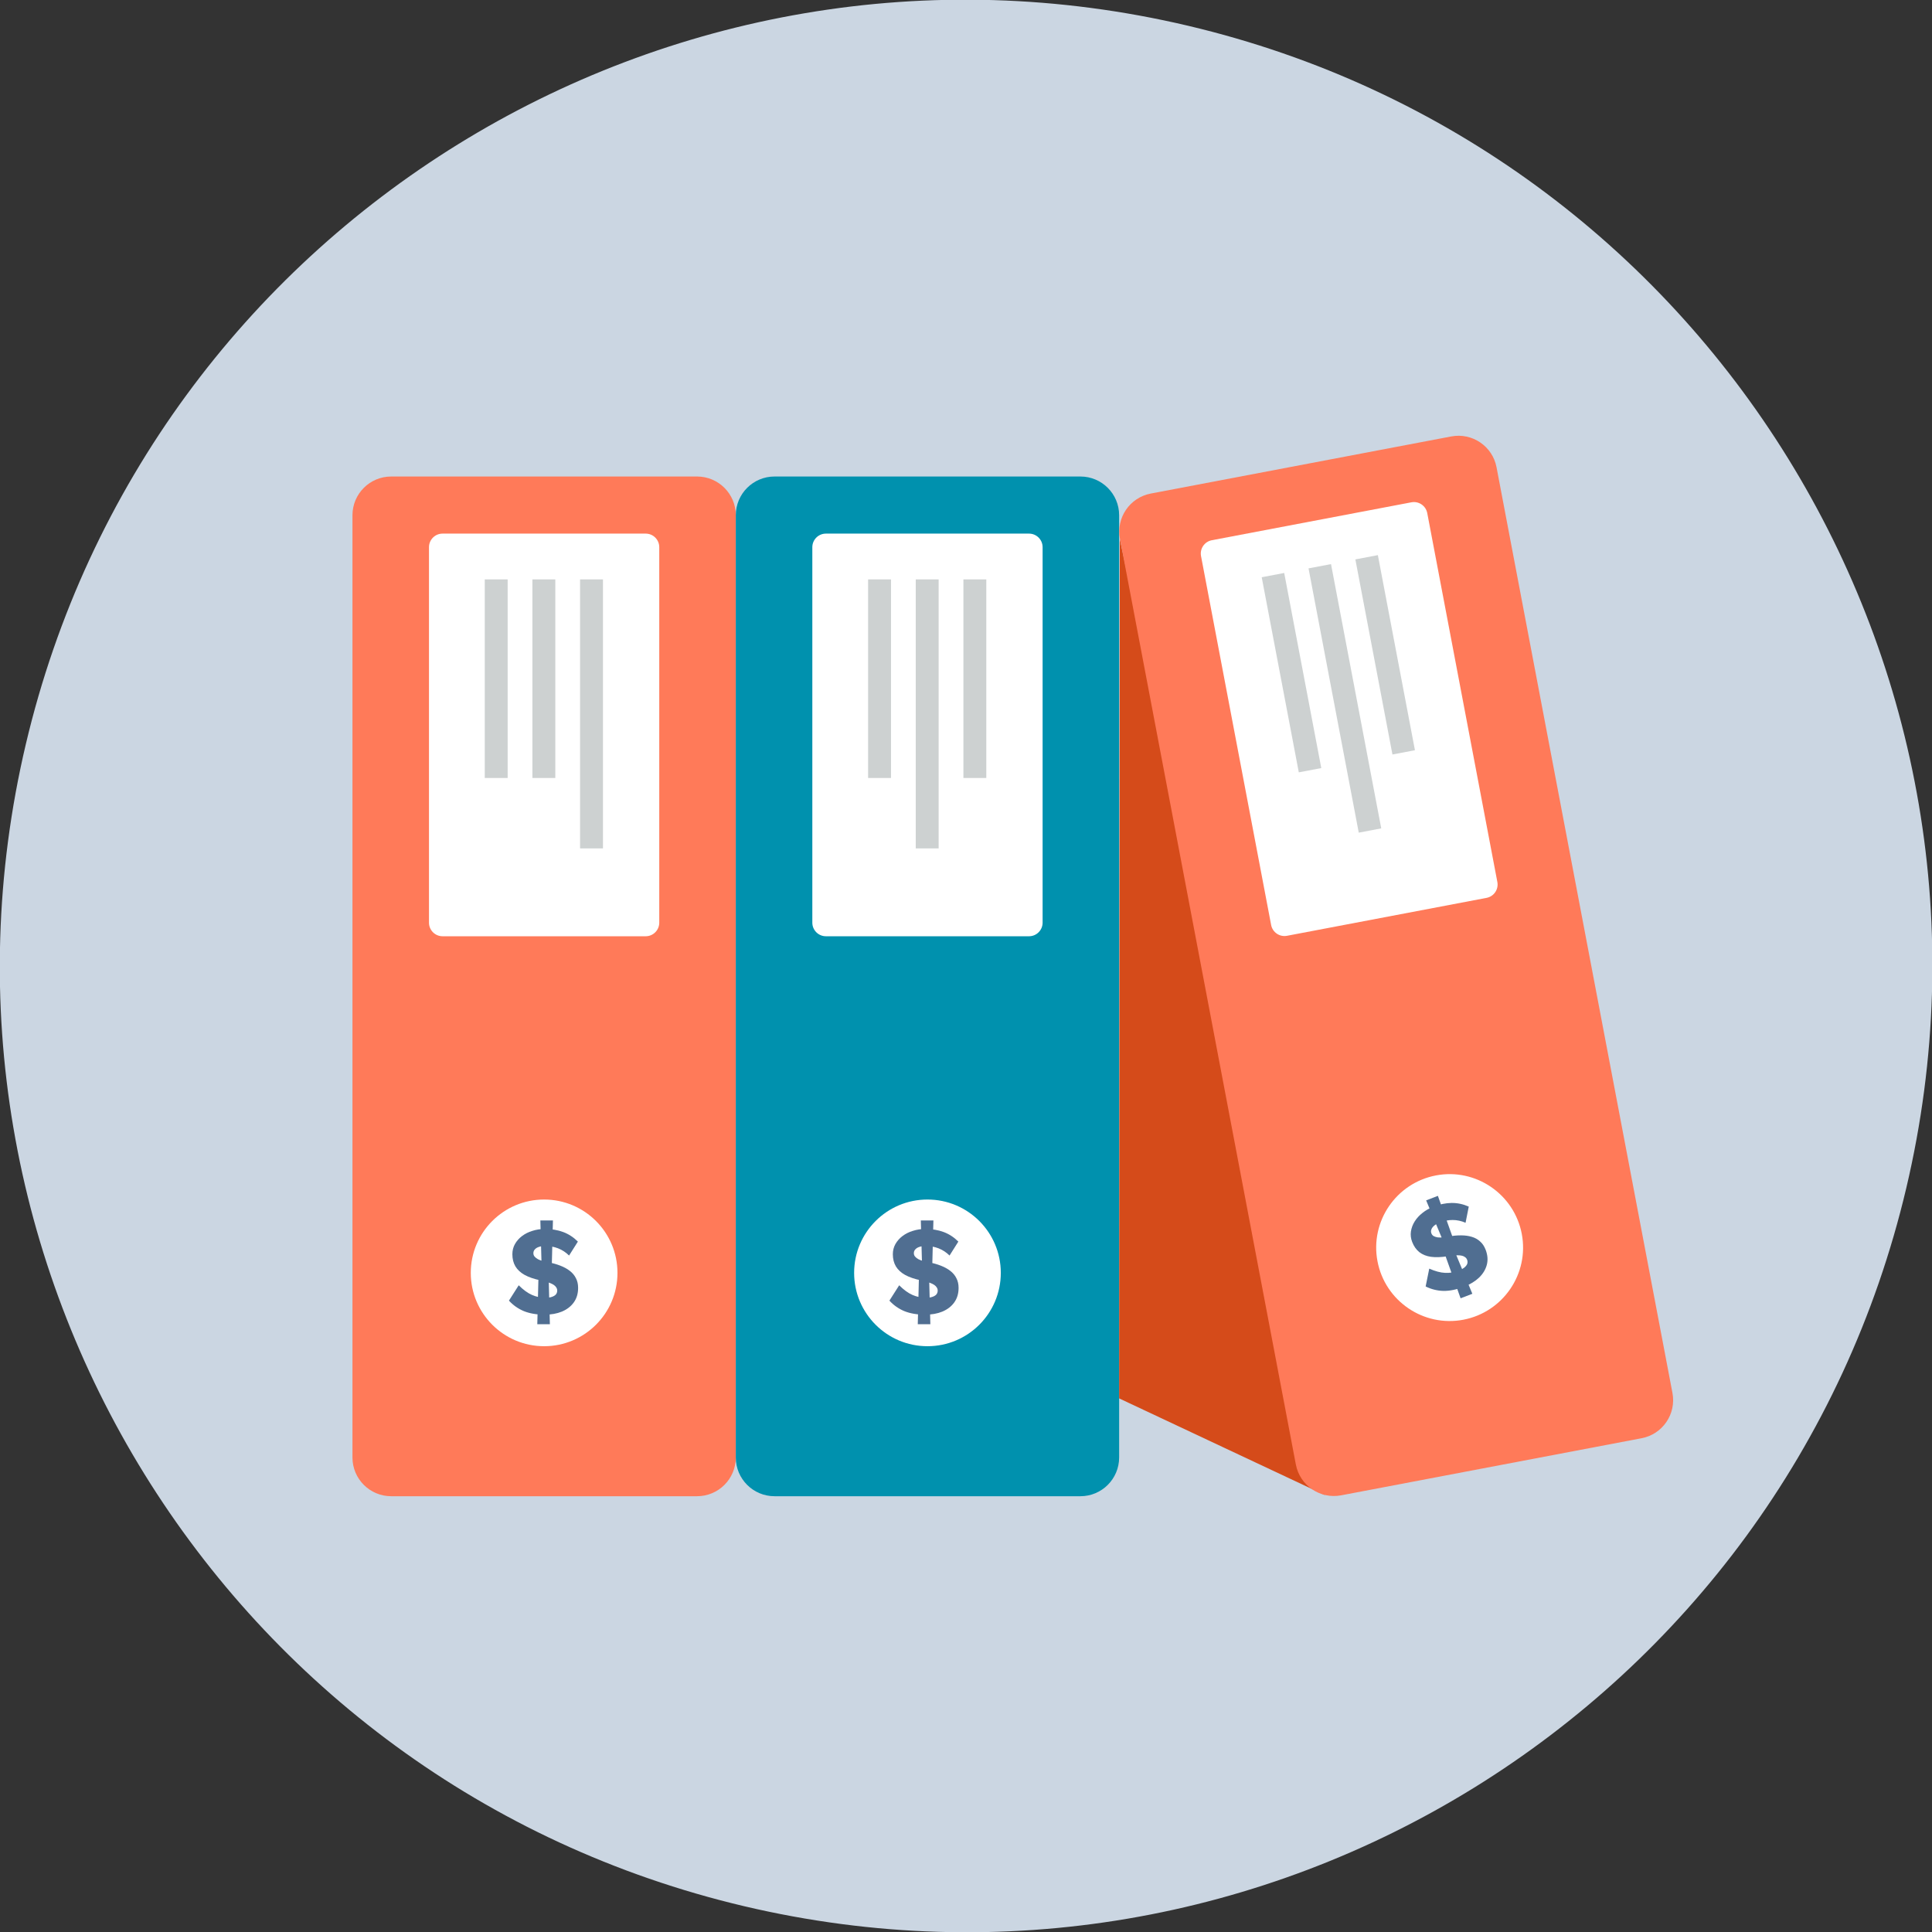 <svg width="391" height="391" viewBox="0 0 391 391" fill="none" xmlns="http://www.w3.org/2000/svg">
<rect x="0" y="0" width="391" height="391" fill="#333333" stroke="none"/>
<g clip-path="url(#clip0_540_440)">
<path d="M385.803 240.407C410.607 135.315 345.521 30.014 240.429 5.21C135.337 -19.594 30.036 45.492 5.232 150.584C-19.572 255.676 45.514 360.977 150.606 385.781C255.698 410.584 360.999 345.498 385.803 240.407Z" fill="#CBD6E2"/>
<path d="M141.073 96.437H79.17C74.841 96.437 71.331 99.946 71.331 104.276V294.967C71.331 299.297 74.841 302.806 79.17 302.806H141.073C145.402 302.806 148.911 299.297 148.911 294.967V104.276C148.911 99.946 145.402 96.437 141.073 96.437Z" fill="#FF7A59"/>
<path d="M130.674 107.993H89.567C88.05 107.993 86.82 109.223 86.82 110.741V186.732C86.82 188.249 88.05 189.48 89.567 189.48H130.674C132.192 189.48 133.422 188.249 133.422 186.732V110.741C133.422 109.223 132.192 107.993 130.674 107.993Z" fill="white"/>
<path d="M110.121 272.447C118.318 272.447 124.964 265.802 124.964 257.605C124.964 249.407 118.318 242.762 110.121 242.762C101.924 242.762 95.278 249.407 95.278 257.605C95.278 265.802 101.924 272.447 110.121 272.447Z" fill="white"/>
<path d="M112.384 117.26H107.75V157.451H112.384V117.26Z" fill="#CDD1D1"/>
<path d="M102.74 117.26H98.107V157.451H102.74V117.26Z" fill="#CDD1D1"/>
<path d="M122.028 117.26H117.395V171.701H122.028V117.26Z" fill="#CDD1D1"/>
<path d="M218.653 96.437H156.75C152.421 96.437 148.911 99.946 148.911 104.276V294.967C148.911 299.297 152.421 302.806 156.75 302.806H218.653C222.982 302.806 226.492 299.297 226.492 294.967V104.276C226.492 99.946 222.982 96.437 218.653 96.437Z" fill="#0091AE"/>
<path d="M208.255 107.993H167.148C165.631 107.993 164.4 109.223 164.4 110.741V186.732C164.4 188.249 165.631 189.48 167.148 189.48H208.255C209.772 189.48 211.003 188.249 211.003 186.732V110.741C211.003 109.223 209.772 107.993 208.255 107.993Z" fill="white"/>
<path d="M187.702 272.447C195.899 272.447 202.544 265.802 202.544 257.605C202.544 249.407 195.899 242.762 187.702 242.762C179.504 242.762 172.859 249.407 172.859 257.605C172.859 265.802 179.504 272.447 187.702 272.447Z" fill="white"/>
<path d="M189.964 117.26H185.331V171.701H189.964V117.26Z" fill="#CDD1D1"/>
<path d="M180.321 117.26H175.688V157.451H180.321V117.26Z" fill="#CDD1D1"/>
<path d="M199.608 117.26H194.975V157.451H199.608V117.26Z" fill="#CDD1D1"/>
<path d="M226.626 109.071L226.492 283.007L268.11 302.564L226.626 109.071Z" fill="#D54B1A"/>
<path d="M293.706 88.328L232.892 99.885C228.639 100.693 225.846 104.797 226.654 109.05L262.256 296.389C263.064 300.642 267.167 303.434 271.42 302.626L332.235 291.069C336.488 290.261 339.28 286.158 338.472 281.905L302.871 94.566C302.063 90.313 297.959 87.52 293.706 88.328Z" fill="#FF7A59"/>
<path d="M285.637 101.658L245.253 109.332C243.762 109.615 242.783 111.053 243.066 112.544L257.253 187.199C257.537 188.69 258.975 189.669 260.466 189.386L300.85 181.711C302.341 181.428 303.319 179.99 303.036 178.499L288.849 103.844C288.566 102.353 287.127 101.374 285.637 101.658Z" fill="white"/>
<path d="M278.778 255.261C277.242 247.207 282.549 239.422 290.603 237.886C298.658 236.351 306.443 241.658 307.978 249.712C309.514 257.766 304.207 265.551 296.153 267.087C288.098 268.622 280.313 263.316 278.778 255.261Z" fill="white"/>
<path d="M269.373 114.164L264.821 115.029L274.985 168.513L279.537 167.648L269.373 114.164Z" fill="#CDD1D1"/>
<path d="M259.899 115.958L255.347 116.823L262.851 156.308L267.402 155.443L259.899 115.958Z" fill="#CDD1D1"/>
<path d="M278.853 112.347L274.301 113.212L281.804 152.696L286.356 151.831L278.853 112.347Z" fill="#CDD1D1"/>
<path d="M110.223 266.065C108.607 266.065 107.205 265.826 106.018 265.348C104.847 264.854 103.841 264.146 103 263.222L104.979 260.116C105.902 261.04 106.801 261.693 107.675 262.075C108.549 262.457 109.464 262.648 110.42 262.648C110.866 262.648 111.27 262.593 111.633 262.481C111.995 262.37 112.276 262.21 112.473 262.003C112.671 261.78 112.77 261.51 112.77 261.191C112.77 260.952 112.704 260.737 112.572 260.546C112.457 260.355 112.292 260.188 112.078 260.044C111.863 259.901 111.608 259.774 111.311 259.662C111.014 259.535 110.701 259.431 110.371 259.352C110.041 259.256 109.703 259.176 109.357 259.113C108.071 258.842 107.007 258.476 106.166 258.014C105.342 257.552 104.723 256.978 104.311 256.294C103.899 255.593 103.693 254.772 103.693 253.833C103.693 253.084 103.866 252.399 104.212 251.778C104.575 251.141 105.053 250.6 105.647 250.154C106.257 249.692 106.958 249.341 107.749 249.102C108.541 248.848 109.365 248.72 110.223 248.72C111.624 248.72 112.878 248.927 113.982 249.341C115.087 249.755 116.077 250.4 116.951 251.276L115.17 254.096C114.51 253.443 113.768 252.957 112.943 252.638C112.119 252.32 111.253 252.16 110.346 252.16C109.852 252.16 109.423 252.224 109.06 252.352C108.714 252.463 108.442 252.63 108.244 252.853C108.046 253.06 107.947 253.315 107.947 253.618C107.947 253.889 108.029 254.119 108.194 254.311C108.359 254.502 108.582 254.677 108.862 254.836C109.143 254.98 109.464 255.107 109.827 255.218C110.19 255.314 110.569 255.394 110.965 255.457C111.872 255.633 112.688 255.863 113.413 256.15C114.155 256.437 114.79 256.787 115.318 257.201C115.862 257.615 116.274 258.109 116.555 258.683C116.852 259.24 117 259.893 117 260.642C117 261.804 116.703 262.792 116.11 263.604C115.532 264.4 114.733 265.014 113.71 265.444C112.704 265.858 111.542 266.065 110.223 266.065ZM108.739 268L109.011 256.891L111.014 257.679L111.286 268H108.739ZM111.633 257.703L109.629 256.915L109.357 247H111.905L111.633 257.703Z" fill="#506E91"/>
<path d="M187.223 266.065C185.607 266.065 184.205 265.826 183.018 265.348C181.847 264.854 180.841 264.146 180 263.222L181.979 260.116C182.902 261.04 183.801 261.693 184.675 262.075C185.549 262.457 186.464 262.648 187.42 262.648C187.866 262.648 188.27 262.593 188.633 262.481C188.995 262.37 189.276 262.21 189.473 262.003C189.671 261.78 189.77 261.51 189.77 261.191C189.77 260.952 189.704 260.737 189.572 260.546C189.457 260.355 189.292 260.188 189.078 260.044C188.863 259.901 188.608 259.774 188.311 259.662C188.014 259.535 187.701 259.431 187.371 259.352C187.041 259.256 186.703 259.176 186.357 259.113C185.071 258.842 184.007 258.476 183.166 258.014C182.342 257.552 181.723 256.978 181.311 256.294C180.899 255.593 180.693 254.772 180.693 253.833C180.693 253.084 180.866 252.399 181.212 251.778C181.575 251.141 182.053 250.6 182.647 250.154C183.257 249.692 183.958 249.341 184.749 249.102C185.541 248.848 186.365 248.72 187.223 248.72C188.624 248.72 189.878 248.927 190.982 249.341C192.087 249.755 193.077 250.4 193.951 251.276L192.17 254.096C191.51 253.443 190.768 252.957 189.943 252.638C189.119 252.32 188.253 252.16 187.346 252.16C186.852 252.16 186.423 252.224 186.06 252.352C185.714 252.463 185.442 252.63 185.244 252.853C185.046 253.06 184.947 253.315 184.947 253.618C184.947 253.889 185.029 254.119 185.194 254.311C185.359 254.502 185.582 254.677 185.862 254.836C186.143 254.98 186.464 255.107 186.827 255.218C187.19 255.314 187.569 255.394 187.965 255.457C188.872 255.633 189.688 255.863 190.413 256.15C191.155 256.437 191.79 256.787 192.318 257.201C192.862 257.615 193.274 258.109 193.555 258.683C193.852 259.24 194 259.893 194 260.642C194 261.804 193.703 262.792 193.11 263.604C192.532 264.4 191.733 265.014 190.71 265.444C189.704 265.858 188.542 266.065 187.223 266.065ZM185.739 268L186.011 256.891L188.014 257.679L188.286 268H185.739ZM188.633 257.703L186.629 256.915L186.357 247H188.905L188.633 257.703Z" fill="#506E91"/>
<path d="M296.286 260.413C294.778 260.993 293.384 261.274 292.104 261.255C290.834 261.215 289.641 260.915 288.524 260.355L289.254 256.746C290.448 257.276 291.522 257.562 292.475 257.605C293.427 257.648 294.35 257.497 295.243 257.153C295.658 256.993 296.015 256.796 296.314 256.562C296.612 256.327 296.816 256.078 296.927 255.814C297.031 255.534 297.026 255.246 296.912 254.949C296.826 254.726 296.687 254.549 296.495 254.418C296.319 254.281 296.105 254.184 295.853 254.128C295.602 254.071 295.317 254.044 295 254.047C294.678 254.034 294.348 254.05 294.012 254.094C293.67 254.124 293.325 254.171 292.979 254.236C291.682 254.446 290.558 254.486 289.607 254.357C288.671 254.223 287.888 253.91 287.257 253.419C286.621 252.913 286.134 252.222 285.796 251.345C285.527 250.646 285.442 249.945 285.542 249.241C285.652 248.516 285.903 247.839 286.297 247.209C286.7 246.559 287.228 245.98 287.881 245.473C288.528 244.95 289.252 244.535 290.052 244.227C291.36 243.723 292.604 243.466 293.784 243.455C294.964 243.445 296.119 243.691 297.249 244.194L296.601 247.465C295.75 247.093 294.883 246.906 293.999 246.905C293.115 246.904 292.25 247.067 291.404 247.393C290.942 247.571 290.565 247.784 290.272 248.033C289.989 248.262 289.796 248.516 289.691 248.795C289.581 249.059 289.58 249.333 289.689 249.615C289.786 249.868 289.946 250.054 290.169 250.173C290.391 250.292 290.662 250.375 290.981 250.423C291.294 250.456 291.64 250.459 292.018 250.433C292.391 250.392 292.774 250.33 293.166 250.247C294.075 250.085 294.92 250.007 295.7 250.014C296.496 250.014 297.214 250.113 297.855 250.31C298.512 250.501 299.074 250.813 299.542 251.248C300.019 251.661 300.392 252.217 300.661 252.916C301.079 254.001 301.157 255.029 300.895 256C300.643 256.951 300.117 257.811 299.317 258.579C298.527 259.327 297.517 259.938 296.286 260.413ZM295.597 262.752L291.858 252.287L294.011 252.303L297.974 261.836L295.597 262.752ZM294.596 252.103L292.443 252.087L288.626 242.933L291.003 242.017L294.596 252.103Z" fill="#506E91"/>
</g>
<defs>
<clipPath id="clip0_540_440">
<rect width="391" height="391" fill="white"/>
</clipPath>
</defs>
</svg>
